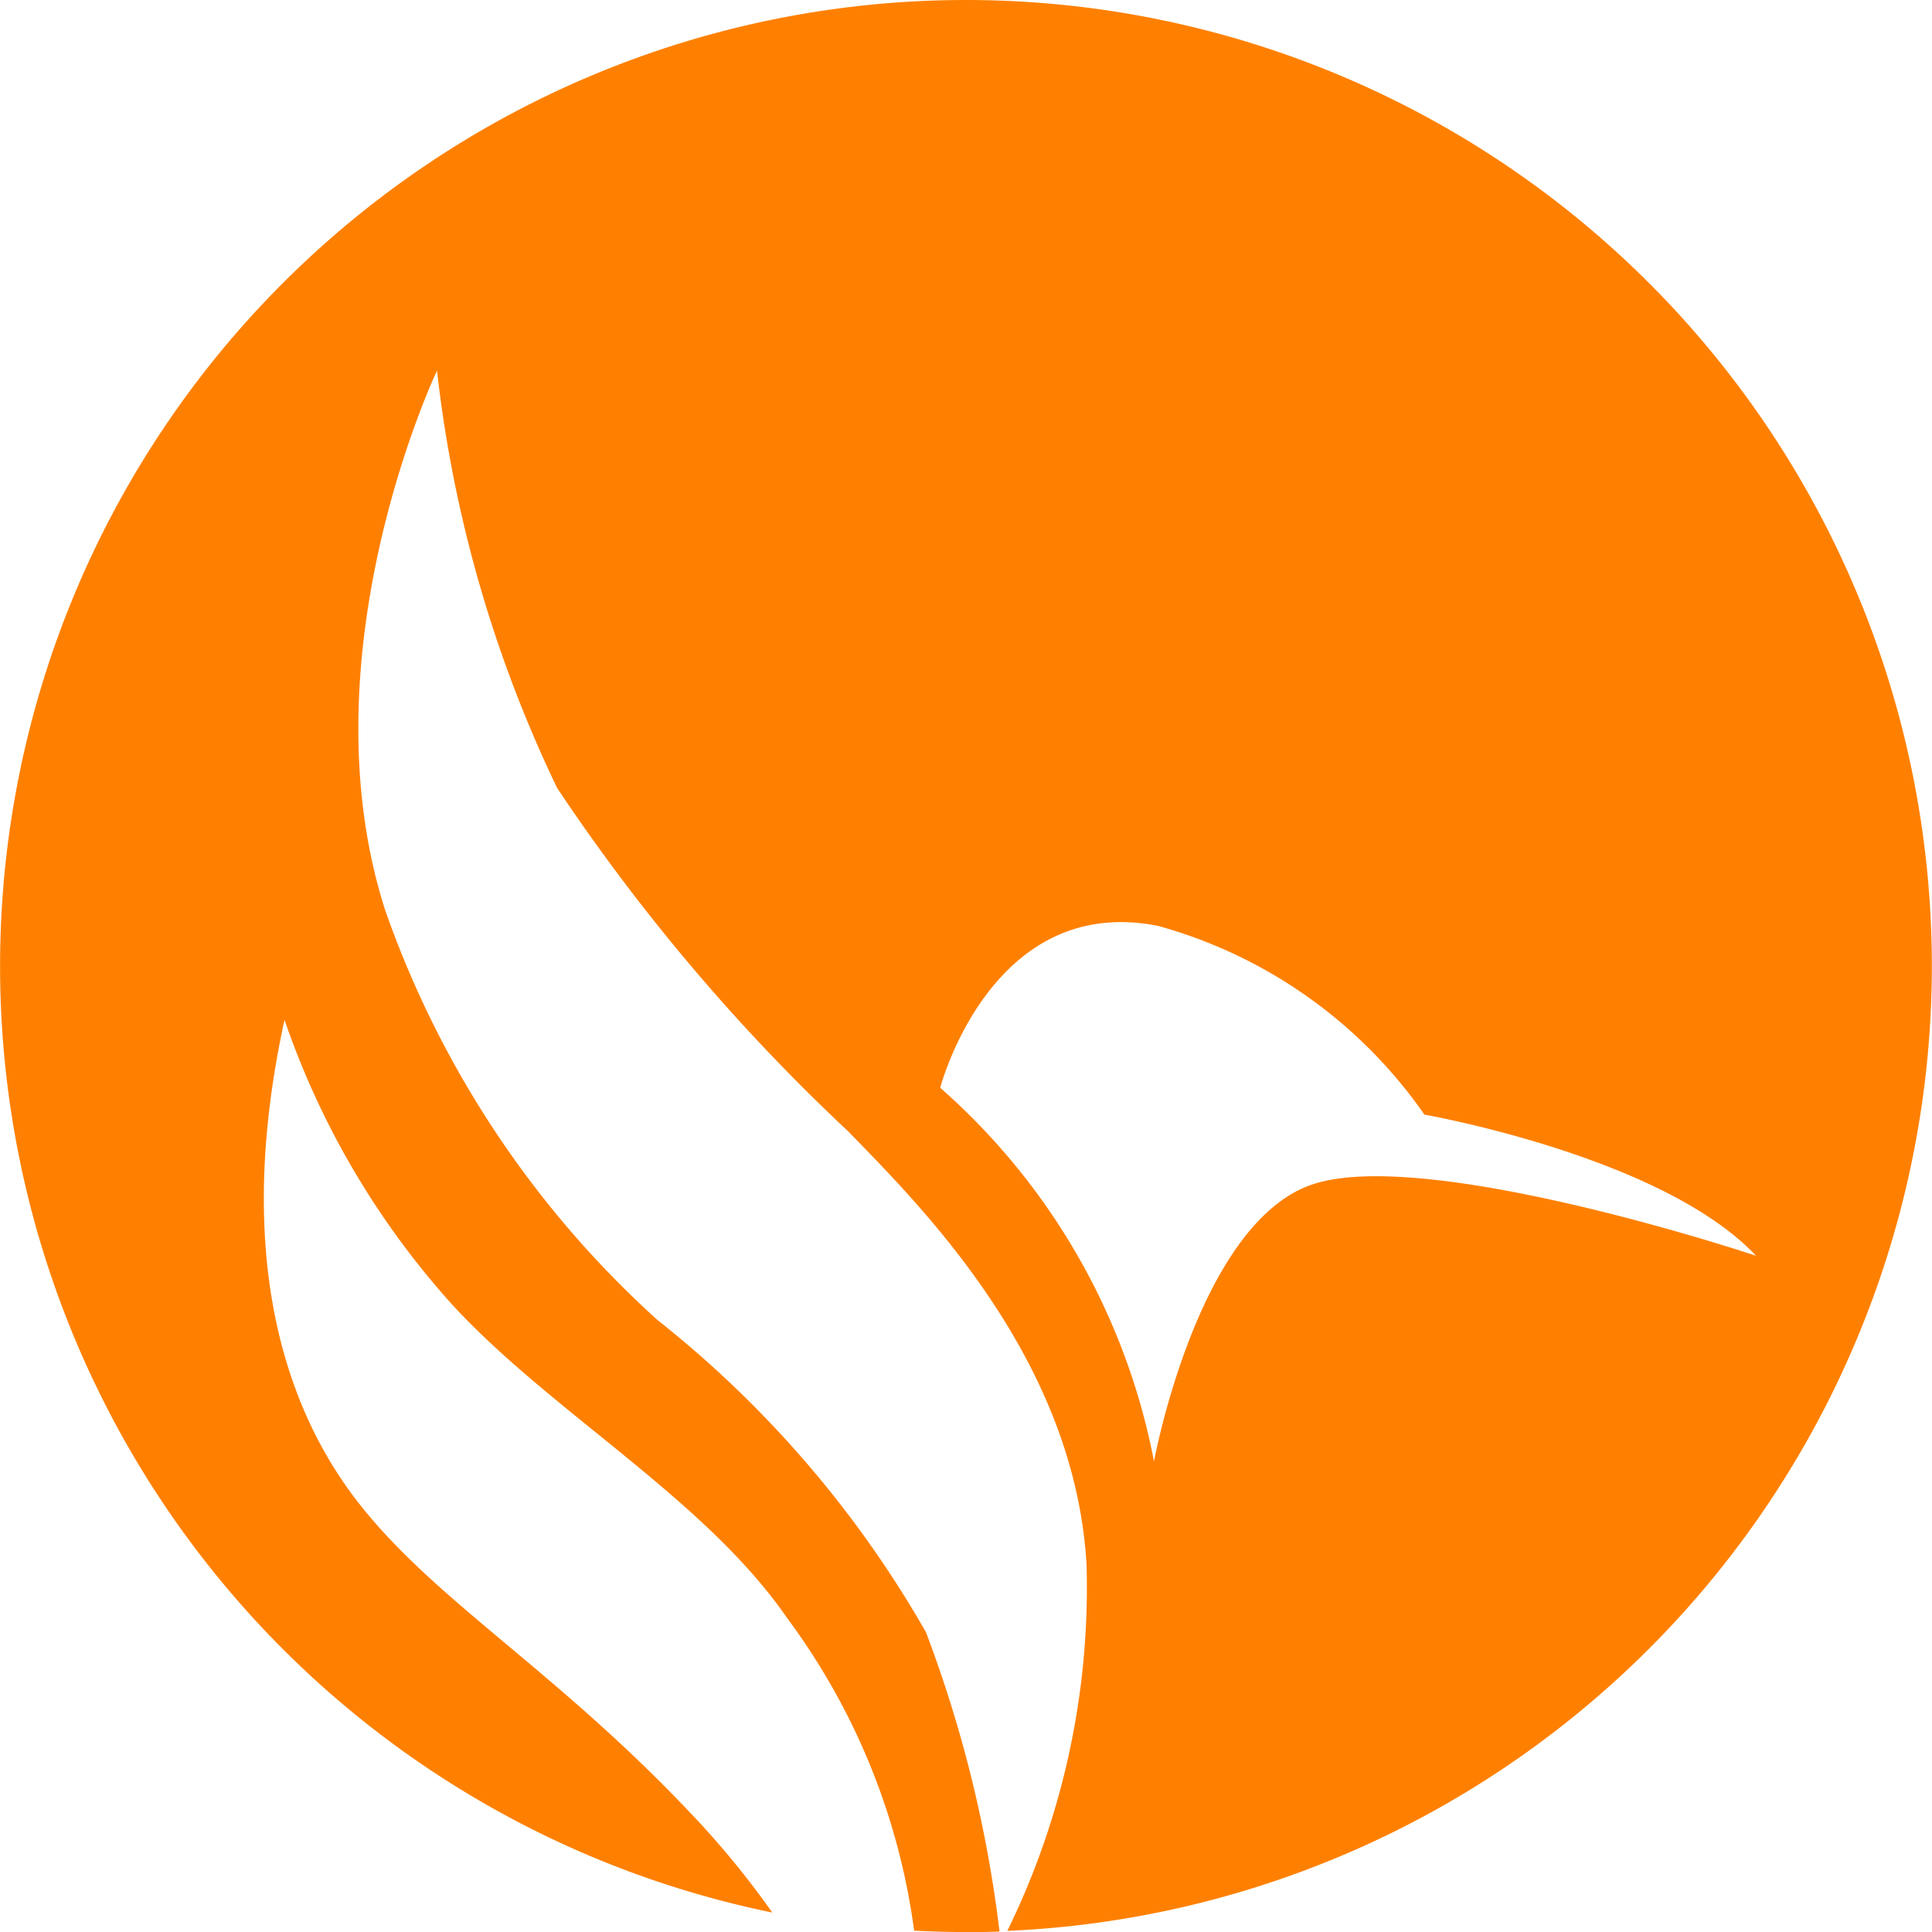 <svg xmlns="http://www.w3.org/2000/svg" width="26" height="26" viewBox="0 0 26 26"><path d="M-2568.539-816.159a13,13,0,0,0-13,13,13,13,0,0,0,10.392,12.738,11.681,11.681,0,0,0-1.116-1.355c-1.787-1.888-3.374-2.813-4.406-4.1-1.163-1.447-1.685-3.618-1.042-6.558a11.089,11.089,0,0,0,2.272,3.849c1.336,1.443,3.389,2.6,4.491,4.2a9.063,9.063,0,0,1,1.71,4.208q.347.018.7.019c.151,0,.3,0,.449-.008a17.128,17.128,0,0,0-.99-4.028,14.557,14.557,0,0,0-3.612-4.2,13.4,13.4,0,0,1-3.668-5.524c-1.106-3.459.7-7.253.7-7.253a17.459,17.459,0,0,0,1.617,5.617,26.445,26.445,0,0,0,3.916,4.62c.989,1.016,3.047,3.06,3.208,5.827a10.5,10.5,0,0,1-1.066,4.933,13,13,0,0,0,12.442-12.987A13,13,0,0,0-2568.539-816.159Zm4.671,15.936c-1.55.508-2.142,3.731-2.142,3.731a8.931,8.931,0,0,0-2.877-5.028s.684-2.627,2.934-2.178a6.456,6.456,0,0,1,3.582,2.539s3.208.561,4.463,1.9C-2557.908-799.261-2562.318-800.731-2563.868-800.223Z" transform="translate(2581.54 816.159)" fill="#ff8000"/></svg>